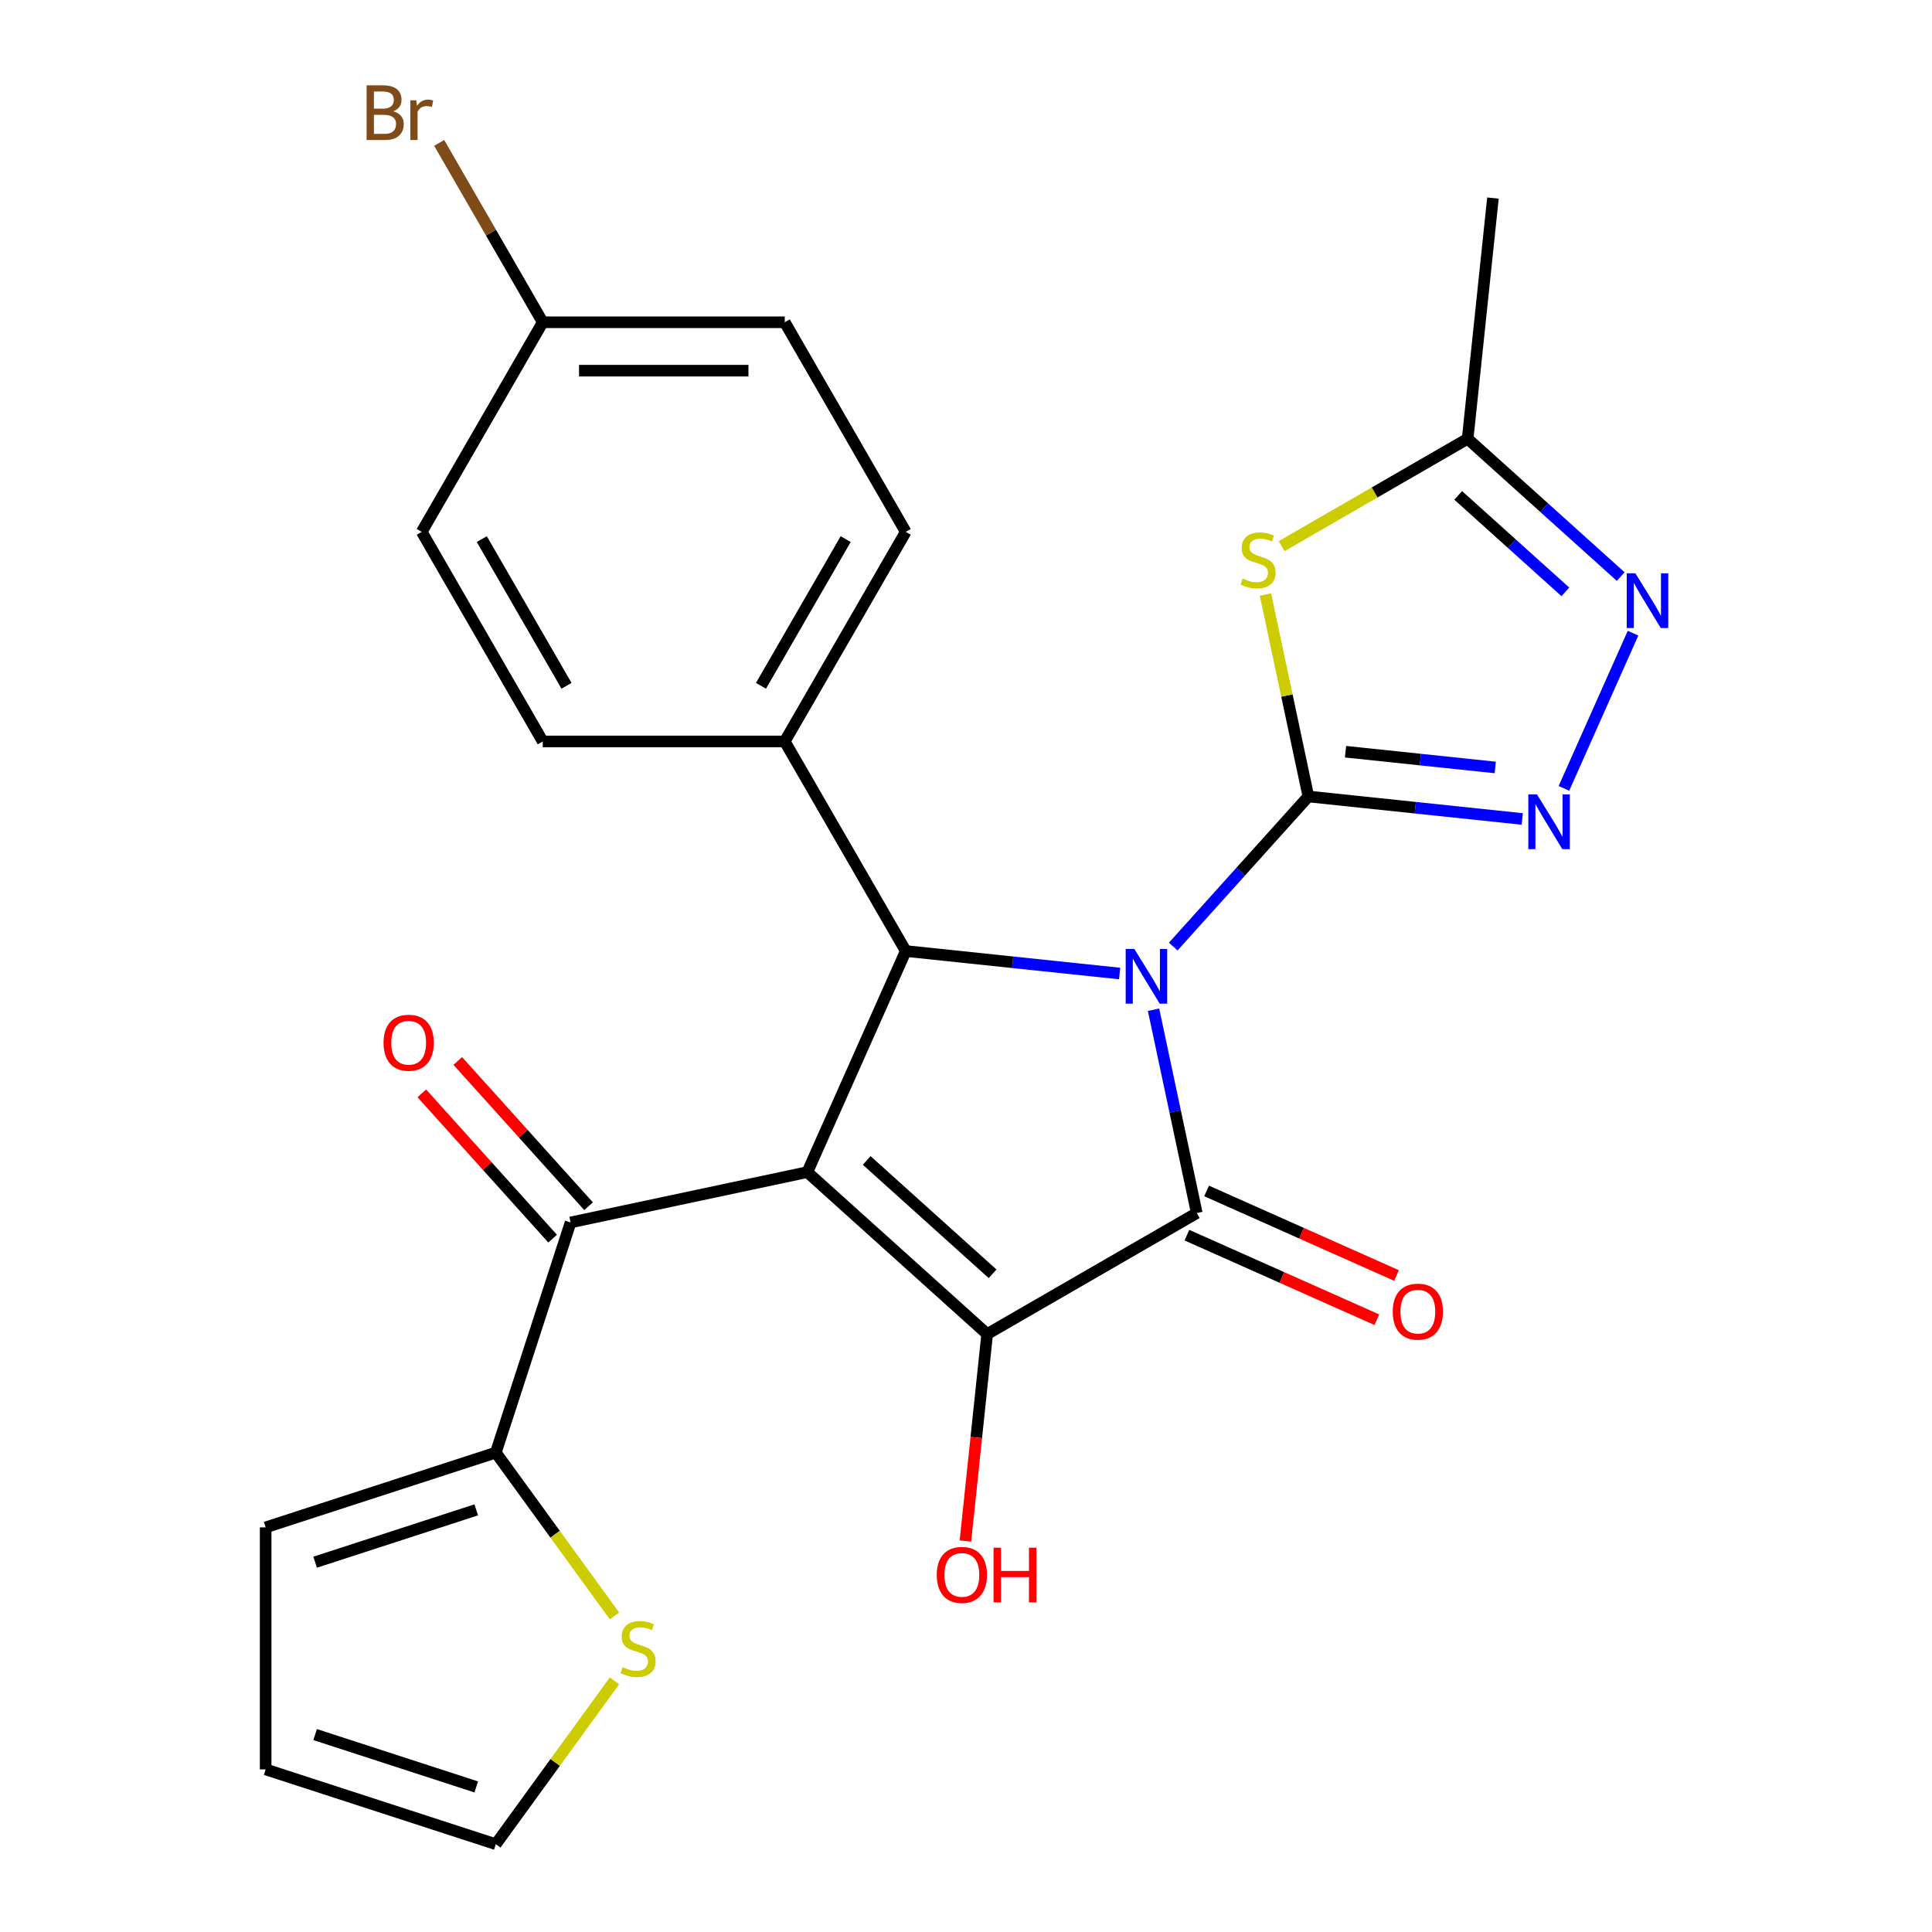 <?xml version='1.0' encoding='iso-8859-1'?>
<svg version='1.1' baseProfile='full'
              xmlns='http://www.w3.org/2000/svg'
                      xmlns:rdkit='http://www.rdkit.org/xml'
                      xmlns:xlink='http://www.w3.org/1999/xlink'
                  xml:space='preserve'
width='1000px' height='1000px' viewBox='0 0 1000 1000'>
<!-- END OF HEADER -->
<rect style='opacity:1.0;fill:#FFFFFF;stroke:none' width='1000' height='1000' x='0' y='0'> </rect>
<path class='bond-0' d='M 607.266,489.94 L 642.239,451.098' style='fill:none;fill-rule:evenodd;stroke:#0000FF;stroke-width:6px;stroke-linecap:butt;stroke-linejoin:miter;stroke-opacity:1' />
<path class='bond-0' d='M 642.239,451.098 L 677.213,412.257' style='fill:none;fill-rule:evenodd;stroke:#000000;stroke-width:6px;stroke-linecap:butt;stroke-linejoin:miter;stroke-opacity:1' />
<path class='bond-2' d='M 597.07,522.638 L 608.254,575.255' style='fill:none;fill-rule:evenodd;stroke:#0000FF;stroke-width:6px;stroke-linecap:butt;stroke-linejoin:miter;stroke-opacity:1' />
<path class='bond-2' d='M 608.254,575.255 L 619.438,627.873' style='fill:none;fill-rule:evenodd;stroke:#000000;stroke-width:6px;stroke-linecap:butt;stroke-linejoin:miter;stroke-opacity:1' />
<path class='bond-4' d='M 579.523,503.888 L 524.17,498.07' style='fill:none;fill-rule:evenodd;stroke:#0000FF;stroke-width:6px;stroke-linecap:butt;stroke-linejoin:miter;stroke-opacity:1' />
<path class='bond-4' d='M 524.17,498.07 L 468.817,492.252' style='fill:none;fill-rule:evenodd;stroke:#000000;stroke-width:6px;stroke-linecap:butt;stroke-linejoin:miter;stroke-opacity:1' />
<path class='bond-5' d='M 677.213,412.257 L 666.105,359.999' style='fill:none;fill-rule:evenodd;stroke:#000000;stroke-width:6px;stroke-linecap:butt;stroke-linejoin:miter;stroke-opacity:1' />
<path class='bond-5' d='M 666.105,359.999 L 654.997,307.741' style='fill:none;fill-rule:evenodd;stroke:#CCCC00;stroke-width:6px;stroke-linecap:butt;stroke-linejoin:miter;stroke-opacity:1' />
<path class='bond-6' d='M 677.213,412.257 L 732.566,418.074' style='fill:none;fill-rule:evenodd;stroke:#000000;stroke-width:6px;stroke-linecap:butt;stroke-linejoin:miter;stroke-opacity:1' />
<path class='bond-6' d='M 732.566,418.074 L 787.919,423.892' style='fill:none;fill-rule:evenodd;stroke:#0000FF;stroke-width:6px;stroke-linecap:butt;stroke-linejoin:miter;stroke-opacity:1' />
<path class='bond-6' d='M 696.437,389.086 L 735.184,393.159' style='fill:none;fill-rule:evenodd;stroke:#000000;stroke-width:6px;stroke-linecap:butt;stroke-linejoin:miter;stroke-opacity:1' />
<path class='bond-6' d='M 735.184,393.159 L 773.932,397.231' style='fill:none;fill-rule:evenodd;stroke:#0000FF;stroke-width:6px;stroke-linecap:butt;stroke-linejoin:miter;stroke-opacity:1' />
<path class='bond-1' d='M 417.867,606.687 L 468.817,492.252' style='fill:none;fill-rule:evenodd;stroke:#000000;stroke-width:6px;stroke-linecap:butt;stroke-linejoin:miter;stroke-opacity:1' />
<path class='bond-7' d='M 417.867,606.687 L 295.34,632.731' style='fill:none;fill-rule:evenodd;stroke:#000000;stroke-width:6px;stroke-linecap:butt;stroke-linejoin:miter;stroke-opacity:1' />
<path class='bond-26' d='M 417.867,606.687 L 510.956,690.505' style='fill:none;fill-rule:evenodd;stroke:#000000;stroke-width:6px;stroke-linecap:butt;stroke-linejoin:miter;stroke-opacity:1' />
<path class='bond-26' d='M 448.594,600.642 L 513.757,659.314' style='fill:none;fill-rule:evenodd;stroke:#000000;stroke-width:6px;stroke-linecap:butt;stroke-linejoin:miter;stroke-opacity:1' />
<path class='bond-3' d='M 619.438,627.873 L 510.956,690.505' style='fill:none;fill-rule:evenodd;stroke:#000000;stroke-width:6px;stroke-linecap:butt;stroke-linejoin:miter;stroke-opacity:1' />
<path class='bond-13' d='M 614.343,639.316 L 663.495,661.2' style='fill:none;fill-rule:evenodd;stroke:#000000;stroke-width:6px;stroke-linecap:butt;stroke-linejoin:miter;stroke-opacity:1' />
<path class='bond-13' d='M 663.495,661.2 L 712.646,683.083' style='fill:none;fill-rule:evenodd;stroke:#FF0000;stroke-width:6px;stroke-linecap:butt;stroke-linejoin:miter;stroke-opacity:1' />
<path class='bond-13' d='M 624.533,616.429 L 673.685,638.313' style='fill:none;fill-rule:evenodd;stroke:#000000;stroke-width:6px;stroke-linecap:butt;stroke-linejoin:miter;stroke-opacity:1' />
<path class='bond-13' d='M 673.685,638.313 L 722.836,660.197' style='fill:none;fill-rule:evenodd;stroke:#FF0000;stroke-width:6px;stroke-linecap:butt;stroke-linejoin:miter;stroke-opacity:1' />
<path class='bond-17' d='M 510.956,690.505 L 505.327,744.068' style='fill:none;fill-rule:evenodd;stroke:#000000;stroke-width:6px;stroke-linecap:butt;stroke-linejoin:miter;stroke-opacity:1' />
<path class='bond-17' d='M 505.327,744.068 L 499.697,797.631' style='fill:none;fill-rule:evenodd;stroke:#FF0000;stroke-width:6px;stroke-linecap:butt;stroke-linejoin:miter;stroke-opacity:1' />
<path class='bond-12' d='M 468.817,492.252 L 406.185,383.77' style='fill:none;fill-rule:evenodd;stroke:#000000;stroke-width:6px;stroke-linecap:butt;stroke-linejoin:miter;stroke-opacity:1' />
<path class='bond-9' d='M 663.38,282.679 L 711.515,254.889' style='fill:none;fill-rule:evenodd;stroke:#CCCC00;stroke-width:6px;stroke-linecap:butt;stroke-linejoin:miter;stroke-opacity:1' />
<path class='bond-9' d='M 711.515,254.889 L 759.651,227.098' style='fill:none;fill-rule:evenodd;stroke:#000000;stroke-width:6px;stroke-linecap:butt;stroke-linejoin:miter;stroke-opacity:1' />
<path class='bond-8' d='M 809.489,408.059 L 845.252,327.734' style='fill:none;fill-rule:evenodd;stroke:#0000FF;stroke-width:6px;stroke-linecap:butt;stroke-linejoin:miter;stroke-opacity:1' />
<path class='bond-10' d='M 295.34,632.731 L 256.632,751.864' style='fill:none;fill-rule:evenodd;stroke:#000000;stroke-width:6px;stroke-linecap:butt;stroke-linejoin:miter;stroke-opacity:1' />
<path class='bond-14' d='M 304.649,624.349 L 270.795,586.75' style='fill:none;fill-rule:evenodd;stroke:#000000;stroke-width:6px;stroke-linecap:butt;stroke-linejoin:miter;stroke-opacity:1' />
<path class='bond-14' d='M 270.795,586.75 L 236.941,549.151' style='fill:none;fill-rule:evenodd;stroke:#FF0000;stroke-width:6px;stroke-linecap:butt;stroke-linejoin:miter;stroke-opacity:1' />
<path class='bond-14' d='M 286.031,641.112 L 252.177,603.514' style='fill:none;fill-rule:evenodd;stroke:#000000;stroke-width:6px;stroke-linecap:butt;stroke-linejoin:miter;stroke-opacity:1' />
<path class='bond-14' d='M 252.177,603.514 L 218.323,565.915' style='fill:none;fill-rule:evenodd;stroke:#FF0000;stroke-width:6px;stroke-linecap:butt;stroke-linejoin:miter;stroke-opacity:1' />
<path class='bond-27' d='M 838.868,298.426 L 799.259,262.762' style='fill:none;fill-rule:evenodd;stroke:#0000FF;stroke-width:6px;stroke-linecap:butt;stroke-linejoin:miter;stroke-opacity:1' />
<path class='bond-27' d='M 799.259,262.762 L 759.651,227.098' style='fill:none;fill-rule:evenodd;stroke:#000000;stroke-width:6px;stroke-linecap:butt;stroke-linejoin:miter;stroke-opacity:1' />
<path class='bond-27' d='M 810.222,306.344 L 782.496,281.38' style='fill:none;fill-rule:evenodd;stroke:#0000FF;stroke-width:6px;stroke-linecap:butt;stroke-linejoin:miter;stroke-opacity:1' />
<path class='bond-27' d='M 782.496,281.38 L 754.77,256.415' style='fill:none;fill-rule:evenodd;stroke:#000000;stroke-width:6px;stroke-linecap:butt;stroke-linejoin:miter;stroke-opacity:1' />
<path class='bond-25' d='M 759.651,227.098 L 772.744,102.52' style='fill:none;fill-rule:evenodd;stroke:#000000;stroke-width:6px;stroke-linecap:butt;stroke-linejoin:miter;stroke-opacity:1' />
<path class='bond-11' d='M 256.632,751.864 L 287.34,794.13' style='fill:none;fill-rule:evenodd;stroke:#000000;stroke-width:6px;stroke-linecap:butt;stroke-linejoin:miter;stroke-opacity:1' />
<path class='bond-11' d='M 287.34,794.13 L 318.048,836.397' style='fill:none;fill-rule:evenodd;stroke:#CCCC00;stroke-width:6px;stroke-linecap:butt;stroke-linejoin:miter;stroke-opacity:1' />
<path class='bond-15' d='M 256.632,751.864 L 137.498,790.573' style='fill:none;fill-rule:evenodd;stroke:#000000;stroke-width:6px;stroke-linecap:butt;stroke-linejoin:miter;stroke-opacity:1' />
<path class='bond-15' d='M 246.503,781.497 L 163.11,808.593' style='fill:none;fill-rule:evenodd;stroke:#000000;stroke-width:6px;stroke-linecap:butt;stroke-linejoin:miter;stroke-opacity:1' />
<path class='bond-16' d='M 318.048,870.012 L 287.34,912.279' style='fill:none;fill-rule:evenodd;stroke:#CCCC00;stroke-width:6px;stroke-linecap:butt;stroke-linejoin:miter;stroke-opacity:1' />
<path class='bond-16' d='M 287.34,912.279 L 256.632,954.545' style='fill:none;fill-rule:evenodd;stroke:#000000;stroke-width:6px;stroke-linecap:butt;stroke-linejoin:miter;stroke-opacity:1' />
<path class='bond-19' d='M 406.185,383.77 L 468.817,275.289' style='fill:none;fill-rule:evenodd;stroke:#000000;stroke-width:6px;stroke-linecap:butt;stroke-linejoin:miter;stroke-opacity:1' />
<path class='bond-19' d='M 393.883,354.972 L 437.725,279.034' style='fill:none;fill-rule:evenodd;stroke:#000000;stroke-width:6px;stroke-linecap:butt;stroke-linejoin:miter;stroke-opacity:1' />
<path class='bond-20' d='M 406.185,383.77 L 280.92,383.77' style='fill:none;fill-rule:evenodd;stroke:#000000;stroke-width:6px;stroke-linecap:butt;stroke-linejoin:miter;stroke-opacity:1' />
<path class='bond-18' d='M 137.498,790.573 L 137.498,915.837' style='fill:none;fill-rule:evenodd;stroke:#000000;stroke-width:6px;stroke-linecap:butt;stroke-linejoin:miter;stroke-opacity:1' />
<path class='bond-29' d='M 256.632,954.545 L 137.498,915.837' style='fill:none;fill-rule:evenodd;stroke:#000000;stroke-width:6px;stroke-linecap:butt;stroke-linejoin:miter;stroke-opacity:1' />
<path class='bond-29' d='M 246.503,924.912 L 163.11,897.816' style='fill:none;fill-rule:evenodd;stroke:#000000;stroke-width:6px;stroke-linecap:butt;stroke-linejoin:miter;stroke-opacity:1' />
<path class='bond-23' d='M 468.817,275.289 L 406.185,166.807' style='fill:none;fill-rule:evenodd;stroke:#000000;stroke-width:6px;stroke-linecap:butt;stroke-linejoin:miter;stroke-opacity:1' />
<path class='bond-22' d='M 280.92,383.77 L 218.288,275.289' style='fill:none;fill-rule:evenodd;stroke:#000000;stroke-width:6px;stroke-linecap:butt;stroke-linejoin:miter;stroke-opacity:1' />
<path class='bond-22' d='M 293.222,354.972 L 249.38,279.034' style='fill:none;fill-rule:evenodd;stroke:#000000;stroke-width:6px;stroke-linecap:butt;stroke-linejoin:miter;stroke-opacity:1' />
<path class='bond-21' d='M 280.92,166.807 L 218.288,275.289' style='fill:none;fill-rule:evenodd;stroke:#000000;stroke-width:6px;stroke-linecap:butt;stroke-linejoin:miter;stroke-opacity:1' />
<path class='bond-24' d='M 280.92,166.807 L 254.12,120.387' style='fill:none;fill-rule:evenodd;stroke:#000000;stroke-width:6px;stroke-linecap:butt;stroke-linejoin:miter;stroke-opacity:1' />
<path class='bond-24' d='M 254.12,120.387 L 227.32,73.968' style='fill:none;fill-rule:evenodd;stroke:#7F4C19;stroke-width:6px;stroke-linecap:butt;stroke-linejoin:miter;stroke-opacity:1' />
<path class='bond-28' d='M 280.92,166.807 L 406.185,166.807' style='fill:none;fill-rule:evenodd;stroke:#000000;stroke-width:6px;stroke-linecap:butt;stroke-linejoin:miter;stroke-opacity:1' />
<path class='bond-28' d='M 299.71,191.859 L 387.395,191.859' style='fill:none;fill-rule:evenodd;stroke:#000000;stroke-width:6px;stroke-linecap:butt;stroke-linejoin:miter;stroke-opacity:1' />
<path  class='atom-0' d='M 587.135 491.186
L 596.415 506.186
Q 597.335 507.666, 598.815 510.346
Q 600.295 513.026, 600.375 513.186
L 600.375 491.186
L 604.135 491.186
L 604.135 519.506
L 600.255 519.506
L 590.295 503.106
Q 589.135 501.186, 587.895 498.986
Q 586.695 496.786, 586.335 496.106
L 586.335 519.506
L 582.655 519.506
L 582.655 491.186
L 587.135 491.186
' fill='#0000FF'/>
<path  class='atom-6' d='M 643.169 299.45
Q 643.489 299.57, 644.809 300.13
Q 646.129 300.69, 647.569 301.05
Q 649.049 301.37, 650.489 301.37
Q 653.169 301.37, 654.729 300.09
Q 656.289 298.77, 656.289 296.49
Q 656.289 294.93, 655.489 293.97
Q 654.729 293.01, 653.529 292.49
Q 652.329 291.97, 650.329 291.37
Q 647.809 290.61, 646.289 289.89
Q 644.809 289.17, 643.729 287.65
Q 642.689 286.13, 642.689 283.57
Q 642.689 280.01, 645.089 277.81
Q 647.529 275.61, 652.329 275.61
Q 655.609 275.61, 659.329 277.17
L 658.409 280.25
Q 655.009 278.85, 652.449 278.85
Q 649.689 278.85, 648.169 280.01
Q 646.649 281.13, 646.689 283.09
Q 646.689 284.61, 647.449 285.53
Q 648.249 286.45, 649.369 286.97
Q 650.529 287.49, 652.449 288.09
Q 655.009 288.89, 656.529 289.69
Q 658.049 290.49, 659.129 292.13
Q 660.249 293.73, 660.249 296.49
Q 660.249 300.41, 657.609 302.53
Q 655.009 304.61, 650.649 304.61
Q 648.129 304.61, 646.209 304.05
Q 644.329 303.53, 642.089 302.61
L 643.169 299.45
' fill='#CCCC00'/>
<path  class='atom-7' d='M 795.53 411.19
L 804.81 426.19
Q 805.73 427.67, 807.21 430.35
Q 808.69 433.03, 808.77 433.19
L 808.77 411.19
L 812.53 411.19
L 812.53 439.51
L 808.65 439.51
L 798.69 423.11
Q 797.53 421.19, 796.29 418.99
Q 795.09 416.79, 794.73 416.11
L 794.73 439.51
L 791.05 439.51
L 791.05 411.19
L 795.53 411.19
' fill='#0000FF'/>
<path  class='atom-9' d='M 846.48 296.756
L 855.76 311.756
Q 856.68 313.236, 858.16 315.916
Q 859.64 318.596, 859.72 318.756
L 859.72 296.756
L 863.48 296.756
L 863.48 325.076
L 859.6 325.076
L 849.64 308.676
Q 848.48 306.756, 847.24 304.556
Q 846.04 302.356, 845.68 301.676
L 845.68 325.076
L 842 325.076
L 842 296.756
L 846.48 296.756
' fill='#0000FF'/>
<path  class='atom-12' d='M 322.26 862.925
Q 322.58 863.045, 323.9 863.605
Q 325.22 864.165, 326.66 864.525
Q 328.14 864.845, 329.58 864.845
Q 332.26 864.845, 333.82 863.565
Q 335.38 862.245, 335.38 859.965
Q 335.38 858.405, 334.58 857.445
Q 333.82 856.485, 332.62 855.965
Q 331.42 855.445, 329.42 854.845
Q 326.9 854.085, 325.38 853.365
Q 323.9 852.645, 322.82 851.125
Q 321.78 849.605, 321.78 847.045
Q 321.78 843.485, 324.18 841.285
Q 326.62 839.085, 331.42 839.085
Q 334.7 839.085, 338.42 840.645
L 337.5 843.725
Q 334.1 842.325, 331.54 842.325
Q 328.78 842.325, 327.26 843.485
Q 325.74 844.605, 325.78 846.565
Q 325.78 848.085, 326.54 849.005
Q 327.34 849.925, 328.46 850.445
Q 329.62 850.965, 331.54 851.565
Q 334.1 852.365, 335.62 853.165
Q 337.14 853.965, 338.22 855.605
Q 339.34 857.205, 339.34 859.965
Q 339.34 863.885, 336.7 866.005
Q 334.1 868.085, 329.74 868.085
Q 327.22 868.085, 325.3 867.525
Q 323.42 867.005, 321.18 866.085
L 322.26 862.925
' fill='#CCCC00'/>
<path  class='atom-14' d='M 720.873 678.902
Q 720.873 672.102, 724.233 668.302
Q 727.593 664.502, 733.873 664.502
Q 740.153 664.502, 743.513 668.302
Q 746.873 672.102, 746.873 678.902
Q 746.873 685.782, 743.473 689.702
Q 740.073 693.582, 733.873 693.582
Q 727.633 693.582, 724.233 689.702
Q 720.873 685.822, 720.873 678.902
M 733.873 690.382
Q 738.193 690.382, 740.513 687.502
Q 742.873 684.582, 742.873 678.902
Q 742.873 673.342, 740.513 670.542
Q 738.193 667.702, 733.873 667.702
Q 729.553 667.702, 727.193 670.502
Q 724.873 673.302, 724.873 678.902
Q 724.873 684.622, 727.193 687.502
Q 729.553 690.382, 733.873 690.382
' fill='#FF0000'/>
<path  class='atom-15' d='M 198.522 539.721
Q 198.522 532.921, 201.882 529.121
Q 205.242 525.321, 211.522 525.321
Q 217.802 525.321, 221.162 529.121
Q 224.522 532.921, 224.522 539.721
Q 224.522 546.601, 221.122 550.521
Q 217.722 554.401, 211.522 554.401
Q 205.282 554.401, 201.882 550.521
Q 198.522 546.641, 198.522 539.721
M 211.522 551.201
Q 215.842 551.201, 218.162 548.321
Q 220.522 545.401, 220.522 539.721
Q 220.522 534.161, 218.162 531.361
Q 215.842 528.521, 211.522 528.521
Q 207.202 528.521, 204.842 531.321
Q 202.522 534.121, 202.522 539.721
Q 202.522 545.441, 204.842 548.321
Q 207.202 551.201, 211.522 551.201
' fill='#FF0000'/>
<path  class='atom-18' d='M 484.863 815.163
Q 484.863 808.363, 488.223 804.563
Q 491.583 800.763, 497.863 800.763
Q 504.143 800.763, 507.503 804.563
Q 510.863 808.363, 510.863 815.163
Q 510.863 822.043, 507.463 825.963
Q 504.063 829.843, 497.863 829.843
Q 491.623 829.843, 488.223 825.963
Q 484.863 822.083, 484.863 815.163
M 497.863 826.643
Q 502.183 826.643, 504.503 823.763
Q 506.863 820.843, 506.863 815.163
Q 506.863 809.603, 504.503 806.803
Q 502.183 803.963, 497.863 803.963
Q 493.543 803.963, 491.183 806.763
Q 488.863 809.563, 488.863 815.163
Q 488.863 820.883, 491.183 823.763
Q 493.543 826.643, 497.863 826.643
' fill='#FF0000'/>
<path  class='atom-18' d='M 514.263 801.083
L 518.103 801.083
L 518.103 813.123
L 532.583 813.123
L 532.583 801.083
L 536.423 801.083
L 536.423 829.403
L 532.583 829.403
L 532.583 816.323
L 518.103 816.323
L 518.103 829.403
L 514.263 829.403
L 514.263 801.083
' fill='#FF0000'/>
<path  class='atom-25' d='M 203.508 57.605
Q 206.228 58.365, 207.588 60.045
Q 208.988 61.685, 208.988 64.125
Q 208.988 68.045, 206.468 70.285
Q 203.988 72.485, 199.268 72.485
L 189.748 72.485
L 189.748 44.165
L 198.108 44.165
Q 202.948 44.165, 205.388 46.125
Q 207.828 48.085, 207.828 51.685
Q 207.828 55.965, 203.508 57.605
M 193.548 47.365
L 193.548 56.245
L 198.108 56.245
Q 200.908 56.245, 202.348 55.125
Q 203.828 53.965, 203.828 51.685
Q 203.828 47.365, 198.108 47.365
L 193.548 47.365
M 199.268 69.285
Q 202.028 69.285, 203.508 67.965
Q 204.988 66.645, 204.988 64.125
Q 204.988 61.805, 203.348 60.645
Q 201.748 59.445, 198.668 59.445
L 193.548 59.445
L 193.548 69.285
L 199.268 69.285
' fill='#7F4C19'/>
<path  class='atom-25' d='M 215.428 51.925
L 215.868 54.765
Q 218.028 51.565, 221.548 51.565
Q 222.668 51.565, 224.188 51.965
L 223.588 55.325
Q 221.868 54.925, 220.908 54.925
Q 219.228 54.925, 218.108 55.605
Q 217.028 56.245, 216.148 57.805
L 216.148 72.485
L 212.388 72.485
L 212.388 51.925
L 215.428 51.925
' fill='#7F4C19'/>
</svg>
